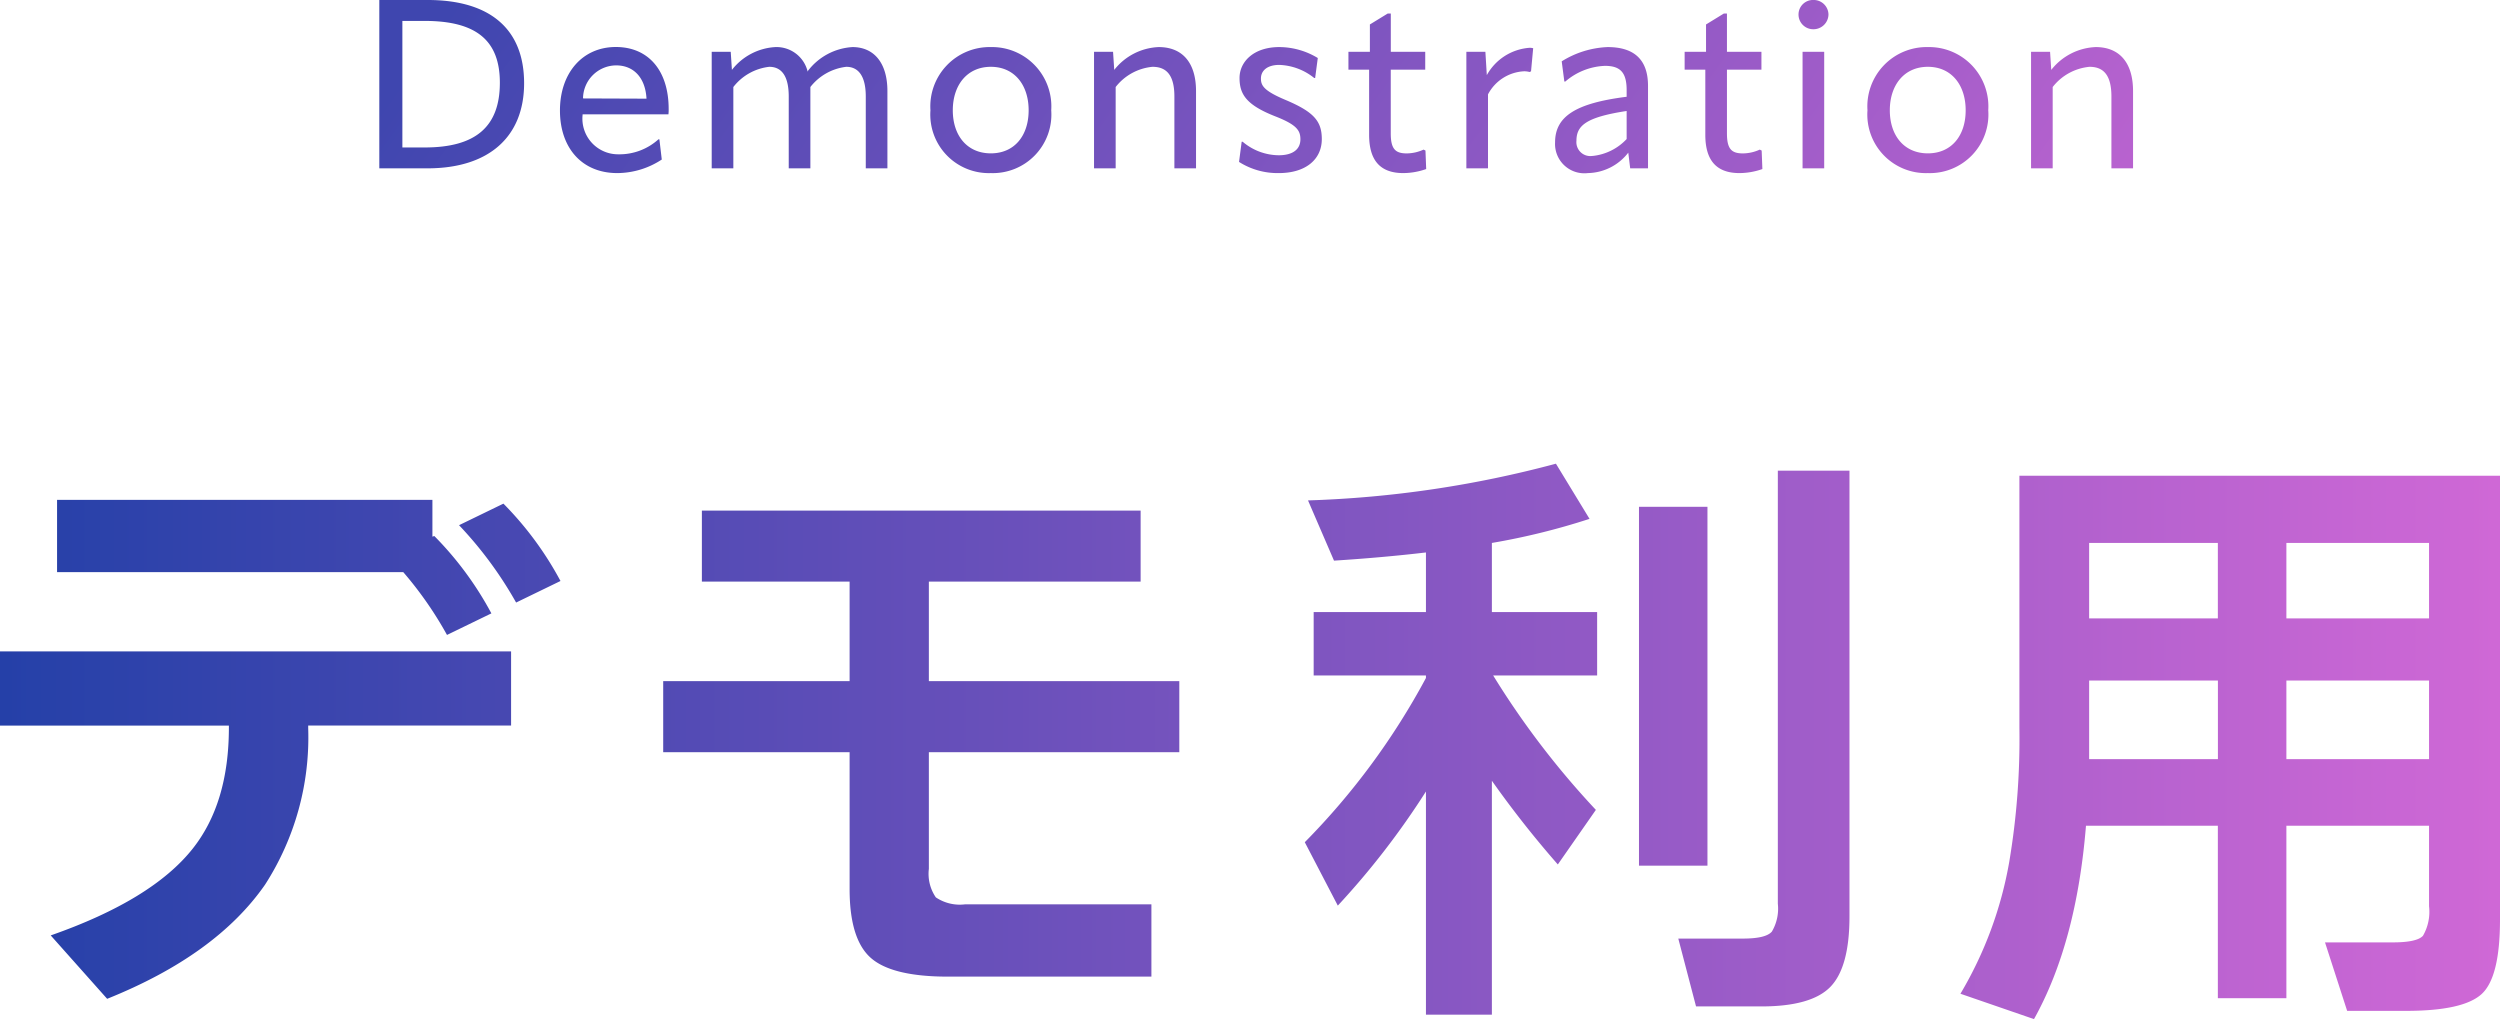 <svg xmlns="http://www.w3.org/2000/svg" xmlns:xlink="http://www.w3.org/1999/xlink" width="189.264" height="77.152" viewBox="0 0 189.264 77.152">
  <defs>
    <linearGradient id="linear-gradient" y1="0.5" x2="1" y2="0.598" gradientUnits="objectBoundingBox">
      <stop offset="0" stop-color="#3f46af"/>
      <stop offset="1" stop-color="#b862cf"/>
    </linearGradient>
    <linearGradient id="linear-gradient-2" y1="0.5" x2="1" y2="0.5" gradientUnits="objectBoundingBox">
      <stop offset="0" stop-color="#2440a8"/>
      <stop offset="1" stop-color="#d068d6"/>
    </linearGradient>
  </defs>
  <g id="Group_233" data-name="Group 233" transform="translate(-865.008 -902.256)">
    <path id="Path_913" data-name="Path 913" d="M-62.622,0c4.608,0,7.308-2.358,7.308-6.444,0-4.05-2.52-6.3-7.308-6.3h-3.654V0ZM-64.53-11.16h1.692c3.924,0,5.688,1.494,5.688,4.68,0,3.348-1.854,4.9-5.688,4.9H-64.53Zm20.142,7.074a3.051,3.051,0,0,0,.018-.4c0-2.934-1.548-4.7-4-4.7-2.52,0-4.23,1.962-4.23,4.806C-52.6-1.548-50.94.36-48.258.36A6.184,6.184,0,0,0-44.892-.666l-.18-1.53h-.072a4.4,4.4,0,0,1-3.024,1.134A2.7,2.7,0,0,1-50.886-4.05v-.036Zm-3.96-3.708c1.332,0,2.214.936,2.3,2.52l-4.806-.018A2.526,2.526,0,0,1-48.348-7.794ZM-30.456-9.18A4.587,4.587,0,0,0-33.84-7.362v.072a2.424,2.424,0,0,0-2.448-1.89,4.485,4.485,0,0,0-3.294,1.728l-.09-1.368h-1.44V0h1.638V-6.156a4.008,4.008,0,0,1,2.718-1.53c.936,0,1.476.7,1.476,2.25V0h1.638V-6.156a4.042,4.042,0,0,1,2.718-1.53c.918,0,1.476.7,1.476,2.25V0h1.638V-5.85C-27.81-7.992-28.836-9.18-30.456-9.18ZM-19.98.36a4.433,4.433,0,0,0,4.572-4.752A4.492,4.492,0,0,0-19.98-9.18a4.492,4.492,0,0,0-4.572,4.788A4.433,4.433,0,0,0-19.98.36Zm0-1.494c-1.782,0-2.88-1.332-2.88-3.258s1.1-3.294,2.88-3.294,2.862,1.368,2.862,3.294S-18.2-1.134-19.98-1.134ZM-7.272-9.18a4.506,4.506,0,0,0-3.366,1.728l-.09-1.368h-1.44V0h1.638V-6.156a4.005,4.005,0,0,1,2.79-1.53c1.1,0,1.656.684,1.656,2.25V0h1.638V-5.85C-4.446-7.992-5.472-9.18-7.272-9.18ZM1.818.36C3.87.36,5.076-.684,5.076-2.214c0-1.35-.594-2.052-2.718-2.952C.684-5.868.468-6.264.468-6.8.468-7.4.954-7.83,1.854-7.83A4.454,4.454,0,0,1,4.5-6.84h.072l.2-1.512A5.654,5.654,0,0,0,1.854-9.18c-1.926,0-3.006,1.1-3.006,2.34S-.63-4.788,1.584-3.924c1.6.63,1.872,1.062,1.872,1.728C3.456-1.44,2.88-.99,1.818-.99A4.269,4.269,0,0,1-.918-2.016H-.99l-.2,1.53A5.452,5.452,0,0,0,1.818.36Zm9.432,0A5.3,5.3,0,0,0,12.978.054l-.054-1.4-.144-.072a3.117,3.117,0,0,1-1.278.288c-.864,0-1.206-.342-1.206-1.512V-7.47h2.61V-8.82H10.3v-2.9h-.234l-1.35.828v2.07H7.092v1.35H8.658v4.932C8.658-.594,9.5.36,11.25.36Zm9.558-9.486a4.028,4.028,0,0,0-3.24,2.07L17.46-8.82H16.02V0h1.638V-5.6a3.265,3.265,0,0,1,2.718-1.746,1.487,1.487,0,0,1,.432.054l.108-.054.162-1.746A.975.975,0,0,0,20.808-9.126ZM25.218.36a3.962,3.962,0,0,0,3.06-1.548L28.422,0h1.35V-6.246c0-1.944-1.008-2.934-3.06-2.934A7.079,7.079,0,0,0,23.238-8.1l.2,1.53h.072a4.869,4.869,0,0,1,3.006-1.188c1.152,0,1.62.5,1.638,1.764v.576c-3.87.486-5.418,1.494-5.418,3.456A2.221,2.221,0,0,0,25.218.36Zm.342-1.3a1.053,1.053,0,0,1-1.206-1.152c0-1.152.738-1.782,3.8-2.25v2.124A4.1,4.1,0,0,1,25.56-.936ZM36.7.36A5.3,5.3,0,0,0,38.43.054l-.054-1.4-.144-.072a3.117,3.117,0,0,1-1.278.288c-.864,0-1.206-.342-1.206-1.512V-7.47h2.61V-8.82h-2.61v-2.9h-.234l-1.35.828v2.07h-1.62v1.35H34.11v4.932C34.11-.594,34.956.36,36.7.36Zm5.6-10.89a1.137,1.137,0,0,0,1.134-1.116,1.122,1.122,0,0,0-1.134-1.1,1.1,1.1,0,0,0-1.134,1.1A1.114,1.114,0,0,0,42.3-10.53ZM43.11,0V-8.82H41.472V0Zm7.848.36A4.433,4.433,0,0,0,55.53-4.392,4.492,4.492,0,0,0,50.958-9.18a4.492,4.492,0,0,0-4.572,4.788A4.433,4.433,0,0,0,50.958.36Zm0-1.494c-1.782,0-2.88-1.332-2.88-3.258s1.1-3.294,2.88-3.294S53.82-6.318,53.82-4.392,52.74-1.134,50.958-1.134ZM63.666-9.18A4.506,4.506,0,0,0,60.3-7.452L60.21-8.82H58.77V0h1.638V-6.156a4.005,4.005,0,0,1,2.79-1.53c1.1,0,1.656.684,1.656,2.25V0h1.638V-5.85C66.492-7.992,65.466-9.18,63.666-9.18Z" transform="translate(960 915)" fill="url(#linear-gradient)"/>
    <path id="Path_912" data-name="Path 912" d="M-52.56-29.76l-3.36,1.632a29.435,29.435,0,0,0-4.32-5.856l3.36-1.632A25.25,25.25,0,0,1-52.56-29.76Zm-11.9-.672H-90.672V-35.9h28.416v2.784l.144-.048a25.25,25.25,0,0,1,4.32,5.856l-3.36,1.632A27.965,27.965,0,0,0-64.464-30.432Zm8.16,11.616h-15.36v.192A20.6,20.6,0,0,1-74.928-6.768q-3.7,5.328-11.952,8.64l-4.272-4.8Q-83.472-5.616-80.4-9.5q2.736-3.456,2.736-9.168v-.144H-94.992v-5.616H-56.3ZM-5.712-16.8h-18.96v8.832a3.151,3.151,0,0,0,.528,2.16,3.246,3.246,0,0,0,2.208.528H-7.824V.192H-23.232q-4.224,0-5.832-1.416t-1.608-5.208V-16.8H-44.784v-5.376h14.112v-7.536H-41.856v-5.376H-8.64v5.376H-24.672v7.536h18.96ZM45.024-4.368q0,3.84-1.44,5.328T38.352,2.448H33.408L32.064-2.688h4.9q1.728,0,2.184-.528A3.419,3.419,0,0,0,39.6-5.328V-38.112h5.424ZM34.272-8.208H29.088V-35.376h5.184ZM12.96-13.824a60.2,60.2,0,0,1-6.672,8.64l-2.5-4.8A53.953,53.953,0,0,0,12.96-22.416v-.192h-8.5v-4.8h8.5V-31.92Q9.7-31.536,6-31.3l-1.968-4.56A82.306,82.306,0,0,0,22.8-38.64l2.544,4.176a52.028,52.028,0,0,1-7.392,1.824v5.232H25.92v4.8H18.048a63.618,63.618,0,0,0,7.776,10.176L22.944-8.3a77.424,77.424,0,0,1-4.992-6.336V3.072H12.96ZM72.912-32.64H63.168v5.712h9.744ZM88.9-26.928V-32.64H78.1v5.712ZM78.1-16.272H88.9v-5.952H78.1Zm-14.928,0h9.744v-5.952H63.168v5.952ZM88.9-11.232H78.1V1.824H72.912V-11.232H62.928q-.72,8.88-3.936,14.64l-5.568-1.92A29.412,29.412,0,0,0,57.12-8.5a56.02,56.02,0,0,0,.768-10.128v-19.1H94.272v33.6q0,4.368-1.392,5.64T87.168,2.784H82.7L81.024-2.4H86.16q1.824,0,2.28-.5A3.626,3.626,0,0,0,88.9-5.136Z" transform="translate(960 976)" fill="url(#linear-gradient-2)"/>
  </g>
</svg>
